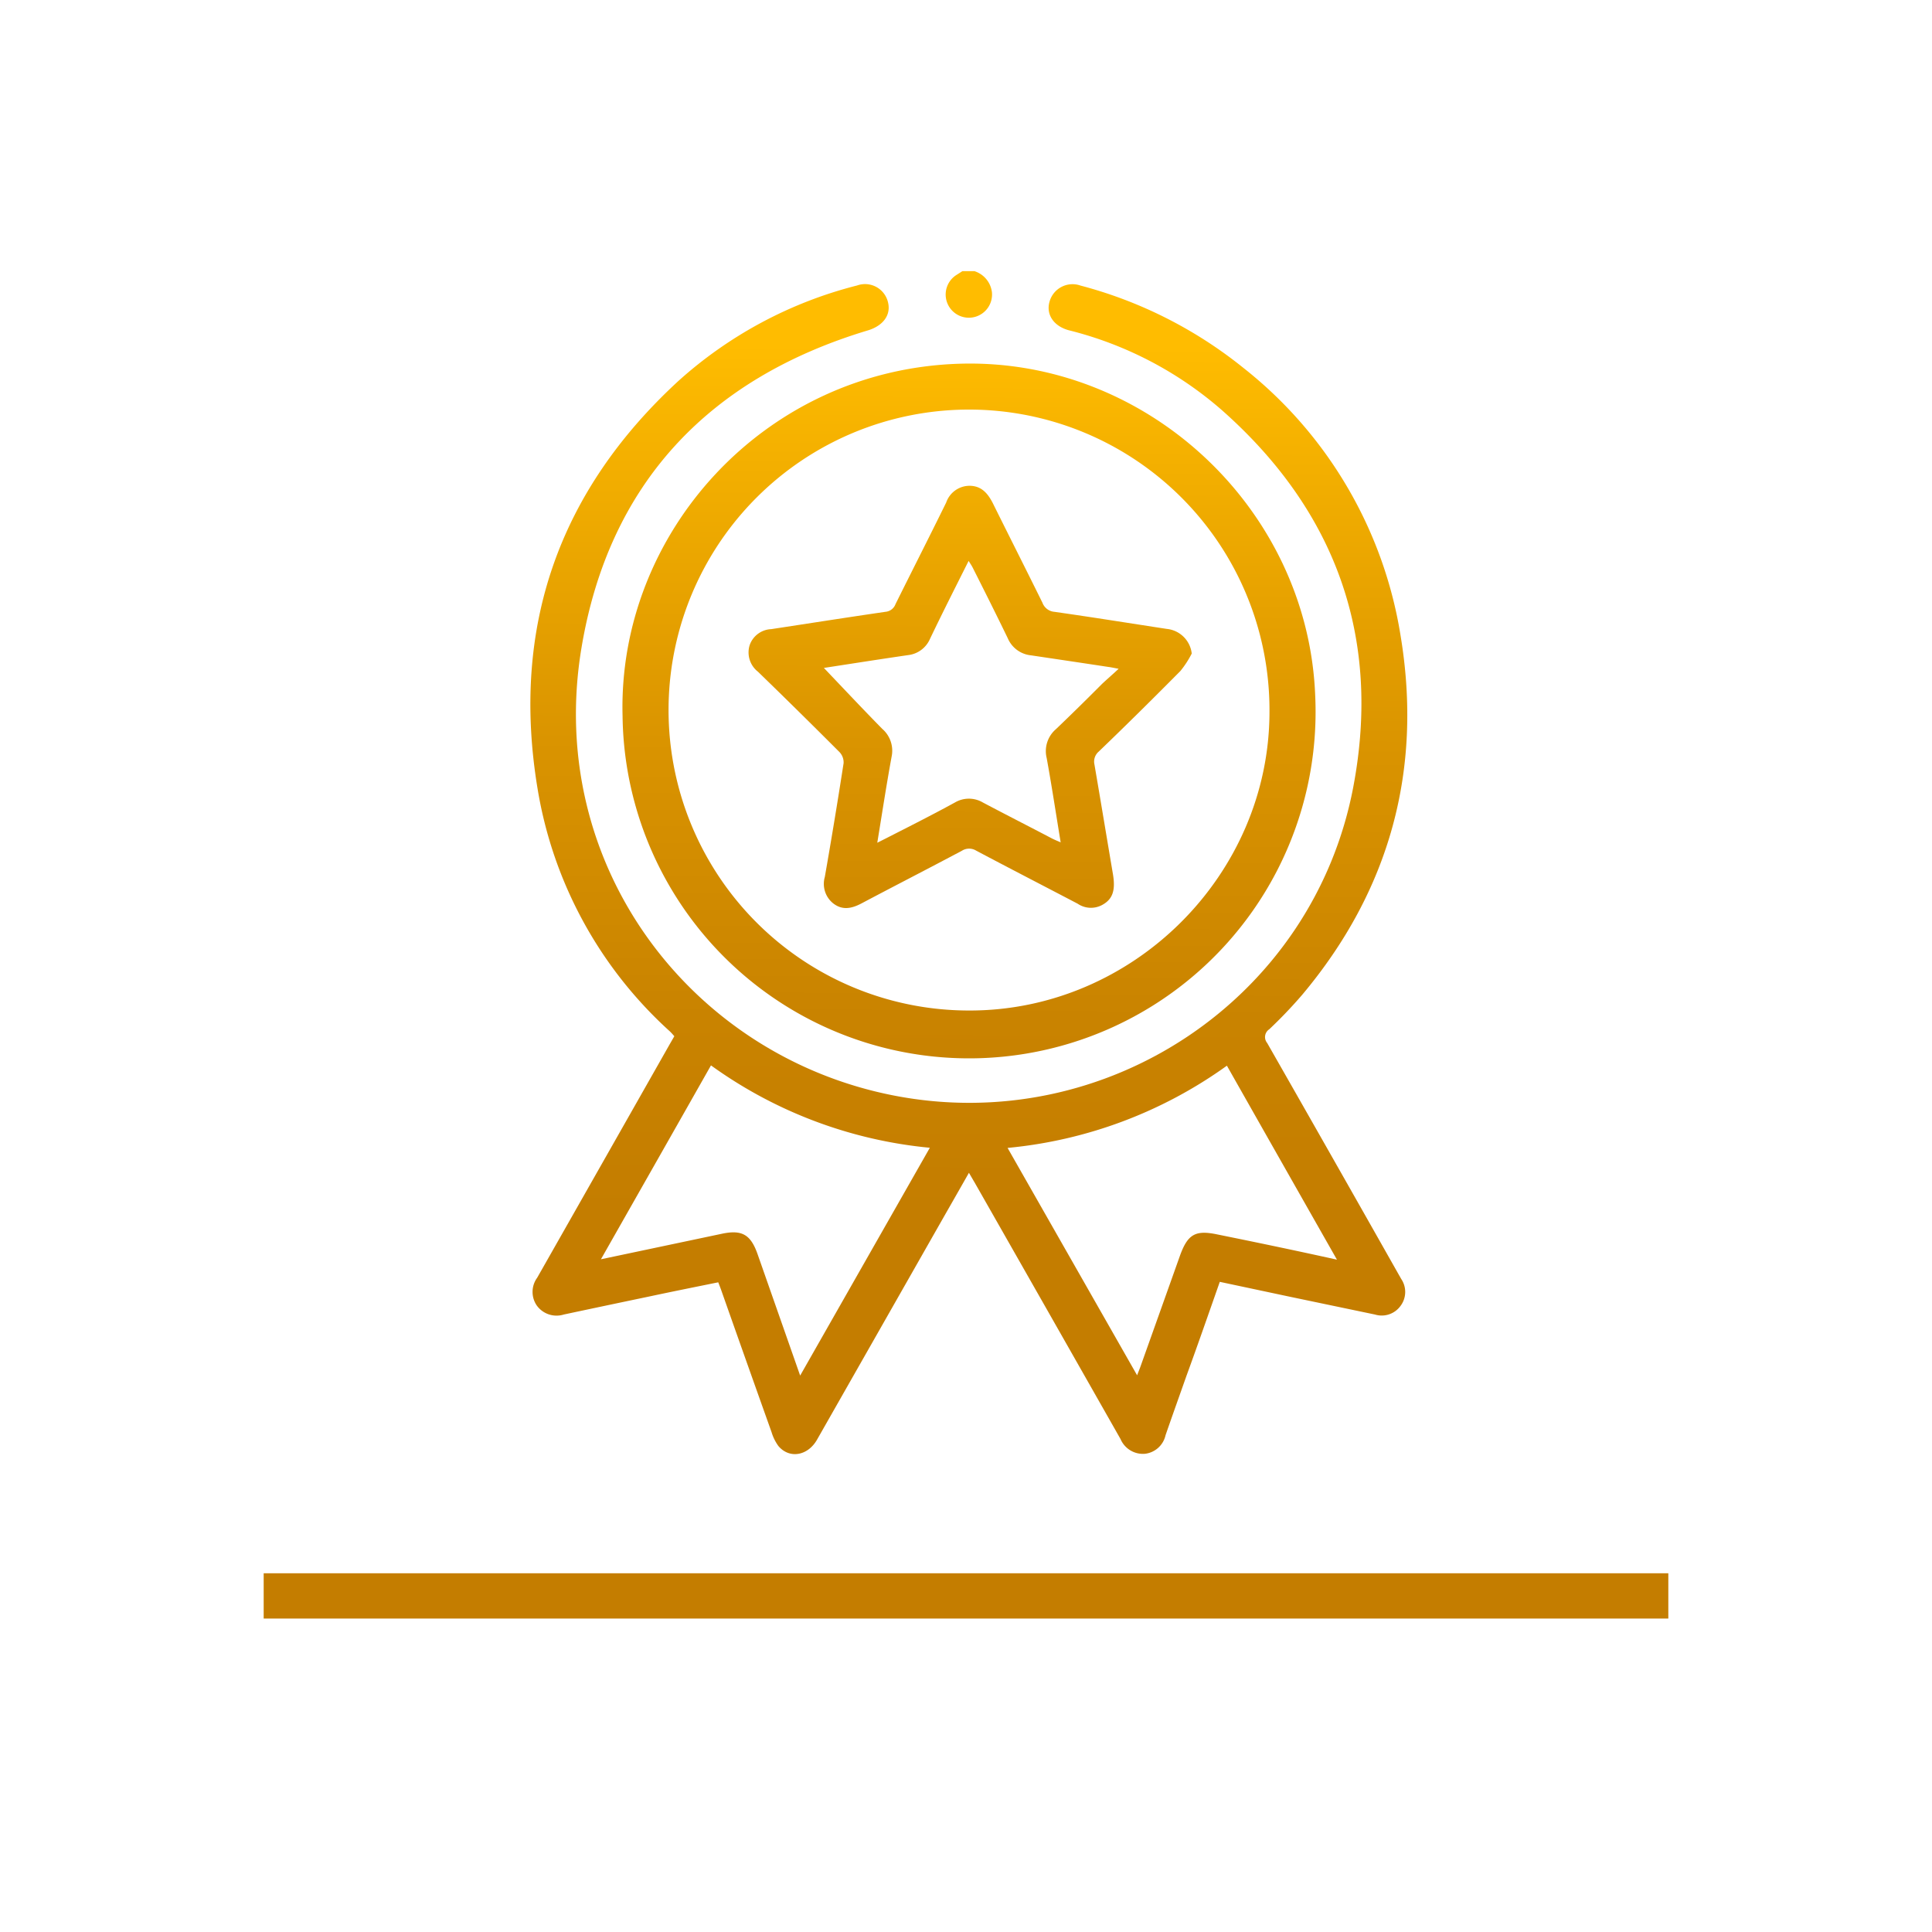 <svg xmlns="http://www.w3.org/2000/svg" xmlns:xlink="http://www.w3.org/1999/xlink" viewBox="0 0 250 250"><defs><style>.cls-1{fill:#c47d00;}.cls-2{fill:url(#Gradiente_sem_nome_58);}.cls-3{fill:url(#Gradiente_sem_nome_58-2);}.cls-4{fill:url(#Gradiente_sem_nome_58-3);}.cls-5{fill:url(#Gradiente_sem_nome_58-4);}</style><linearGradient id="Gradiente_sem_nome_58" x1="124.37" y1="187.45" x2="125.34" y2="44.78" gradientUnits="userSpaceOnUse"><stop offset="0.21" stop-color="#c47d00"/><stop offset="0.39" stop-color="#c98300"/><stop offset="0.63" stop-color="#d99300"/><stop offset="0.89" stop-color="#f3af00"/><stop offset="1" stop-color="#ffbc00"/></linearGradient><linearGradient id="Gradiente_sem_nome_58-2" x1="124.86" y1="187.45" x2="125.84" y2="44.78" xlink:href="#Gradiente_sem_nome_58"/><linearGradient id="Gradiente_sem_nome_58-3" x1="124.72" y1="187.45" x2="125.7" y2="44.78" xlink:href="#Gradiente_sem_nome_58"/><linearGradient id="Gradiente_sem_nome_58-4" x1="124.81" y1="187.45" x2="125.79" y2="44.78" xlink:href="#Gradiente_sem_nome_58"/></defs><g id="Camada_2" data-name="Camada 2"><rect class="cls-1" x="34.12" y="203.58" width="181.76" height="5.86"/></g><g id="Camada_1" data-name="Camada 1"><g id="YPRZhu"><path class="cls-2" d="M126.1,35.09a3.28,3.28,0,0,1,2.25,2.68,3,3,0,1,1-4.54-2.22l.72-.46Z"/><path class="cls-3" d="M157.84,165.87C156.39,170,155,174,153.54,178c-.91,2.58-1.83,5.15-2.72,7.72a3.09,3.09,0,0,1-2.67,2.4,3.15,3.15,0,0,1-3.15-1.9q-9.42-16.59-18.86-33.16l-.76-1.3c-1.32,2.33-2.56,4.49-3.79,6.65l-15.87,27.89c-1.2,2.1-3.58,2.5-5,.81a6,6,0,0,1-.88-1.79q-3.28-9.2-6.52-18.39c-.11-.31-.23-.62-.38-1-3,.61-6,1.21-8.9,1.83q-5.55,1.16-11.09,2.34a3.15,3.15,0,0,1-3.5-1.18,3.11,3.11,0,0,1,.06-3.58q8.59-15.12,17.17-30.25c.19-.32.37-.65.58-1-.19-.22-.38-.44-.59-.64a54.19,54.19,0,0,1-17.12-31.46C66.12,81.17,72.3,63.56,87.77,49.31a54.56,54.56,0,0,1,23.14-12.37,3.05,3.05,0,0,1,4,2.19c.4,1.64-.64,3-2.53,3.6-20.68,6.2-33.6,19.85-37.14,41.12-4.68,28.12,14.18,52.77,40.37,57.9,27.44,5.38,54.34-12.47,59.52-40,3.62-19.25-2.27-35.63-17-48.66a47.6,47.6,0,0,0-19.81-10.35c-1.92-.51-3-2-2.51-3.71a3.09,3.09,0,0,1,4-2.08,56.5,56.5,0,0,1,21.08,10.65,55.18,55.18,0,0,1,20.34,34.63c2.89,17.37-1.4,33-12.73,46.5a59.74,59.74,0,0,1-4.26,4.46,1.2,1.2,0,0,0-.27,1.77q8.46,14.82,16.85,29.66l.5.88a3,3,0,0,1-.09,3.48,3,3,0,0,1-3.31,1.12l-11-2.3ZM173,163c-4.83-8.5-9.51-16.75-14.24-25.1a57.91,57.91,0,0,1-28.38,10.64l16.76,29.42c.23-.59.37-.93.49-1.28q2.54-7.12,5.08-14.26c1-2.73,2-3.28,4.83-2.68C162.63,160.77,167.67,161.82,173,163Zm-69.46,15,16.78-29.48A57.65,57.65,0,0,1,92,137.86c-4.74,8.37-9.43,16.62-14.24,25.09l15.64-3.3c2.58-.55,3.72.08,4.61,2.58Z"/><path class="cls-4" d="M80.56,92.67c-.64-23.61,18.26-44.77,43.5-45.6,24.24-.81,45.1,18.67,46.12,42.79a44.84,44.84,0,1,1-89.62,2.81Zm83.71-.59a38.88,38.88,0,1,0-38.88,38.68C146.64,130.81,164.28,113.19,164.27,92.08Z"/><path class="cls-5" d="M154.21,84.57a12.54,12.54,0,0,1-1.47,2.26c-3.48,3.51-7,7-10.56,10.42a1.7,1.7,0,0,0-.56,1.67c.81,4.72,1.59,9.45,2.39,14.17.35,2.08,0,3.25-1.37,4a3.05,3.05,0,0,1-3.19-.15c-4.37-2.29-8.76-4.55-13.12-6.86a1.74,1.74,0,0,0-1.85,0c-4.32,2.3-8.68,4.53-13,6.82-1.25.66-2.46.93-3.66,0a3.23,3.23,0,0,1-1.09-3.42q1.29-7.35,2.43-14.72a1.93,1.93,0,0,0-.52-1.43q-5.24-5.25-10.56-10.41A3.17,3.17,0,0,1,97,83.5a3.09,3.09,0,0,1,2.8-2.09c4.92-.75,9.83-1.52,14.76-2.24a1.53,1.53,0,0,0,1.32-1c2.18-4.39,4.4-8.75,6.56-13.15a3.21,3.21,0,0,1,3-2.16c1.51,0,2.34.92,3,2.19,2.14,4.32,4.32,8.62,6.45,12.94a1.81,1.81,0,0,0,1.55,1.18c4.86.69,9.7,1.47,14.54,2.21A3.61,3.61,0,0,1,154.21,84.57Zm-40.69,24.48,1.19-.6c3-1.53,5.92-3,8.86-4.61a3.56,3.56,0,0,1,3.61,0c3,1.59,6,3.11,8.95,4.66.31.16.64.29,1.12.5-.62-3.77-1.16-7.35-1.81-10.91a3.74,3.74,0,0,1,1.19-3.73c2-1.91,4-3.88,5.93-5.82.64-.61,1.32-1.18,2.19-2-.7-.13-1-.2-1.34-.24-3.33-.51-6.65-1-10-1.5a3.66,3.66,0,0,1-3-2.2c-1.48-3.06-3-6.09-4.54-9.14-.13-.27-.31-.51-.53-.88-1.74,3.47-3.41,6.77-5,10.09a3.52,3.52,0,0,1-2.83,2.1c-2.4.35-4.81.72-7.21,1.09l-3.69.57c2.53,2.65,5,5.29,7.55,7.88a3.74,3.74,0,0,1,1.23,3.52C114.71,101.52,114.15,105.21,113.52,109.05Z"/></g></g></svg>